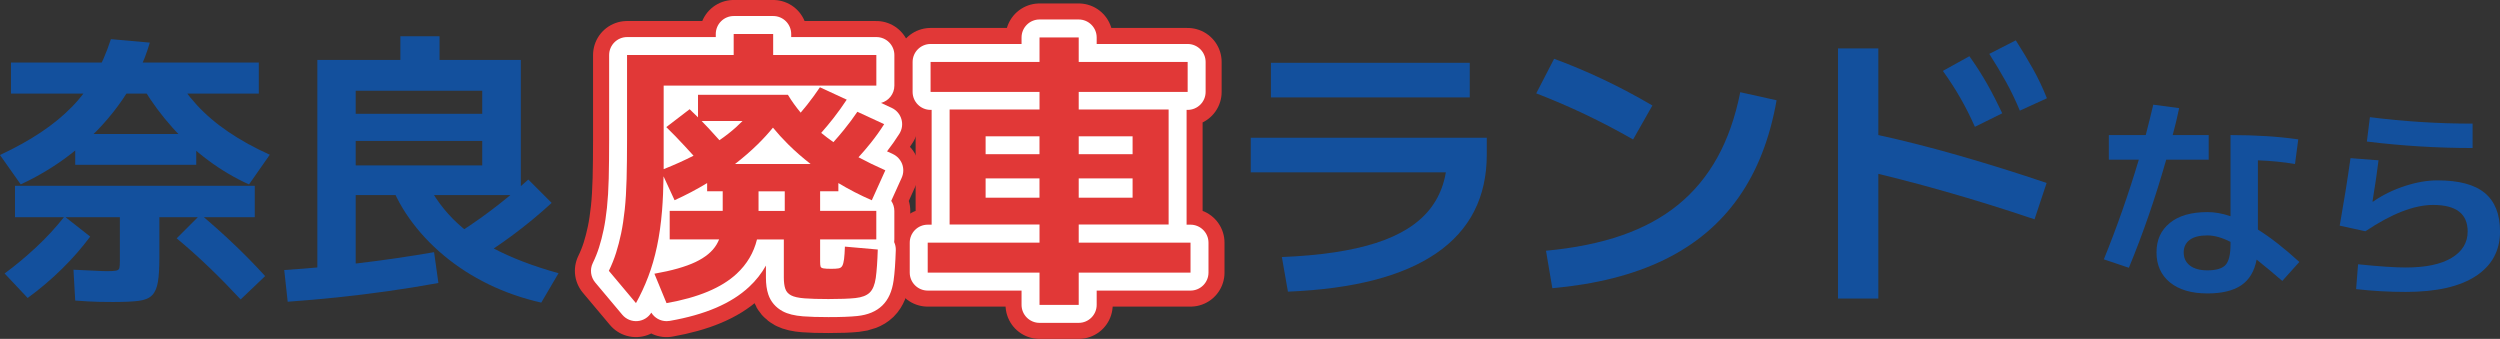 <?xml version="1.0" encoding="UTF-8"?>
<svg id="_レイヤー_2" data-name="レイヤー 2" xmlns="http://www.w3.org/2000/svg" viewBox="0 0 845.87 114.66">
  <rect x="0" y="0" width="845.87" height="114.66" fill="#333333" stroke="none"/>
  <defs>
    <style>
      .cls-1, .cls-2 {
        fill: #fff;
      }

      .cls-3 {
        fill: #e13837;
      }

      .cls-4 {
        fill: #13509d;
      }

      .cls-2 {
        stroke: #e13837;
        stroke-linejoin: round;
        stroke-width: 23px;
      }
    </style>
  </defs>
  <g id="_レイヤー_1-2" data-name="レイヤー 1">
    <g>
      <path class="cls-4" d="m7.02,62.4L0,52.45c5.27-2.47,9.91-5.05,13.94-7.75,4.03-2.7,7.54-5.59,10.53-8.68,2.99-3.09,5.54-6.52,7.65-10.29,2.11-3.77,3.92-7.93,5.41-12.48l13.16,1.17c-1.95,6.7-5.01,13.08-9.17,19.16-4.16,6.08-9.17,11.57-15.02,16.48-5.85,4.91-12.35,9.02-19.5,12.33Zm2.34,38.42l-7.8-8.29c3.71-2.73,7.3-5.72,10.77-8.97,3.48-3.25,6.65-6.69,9.51-10.34l8.68,6.83c-2.8,3.77-6,7.43-9.6,10.97-3.61,3.54-7.46,6.81-11.56,9.8ZM3.71,31.68v-10.53h83.86v10.53H3.71Zm35.1,70.5c-1.43,0-3.15-.02-5.17-.05-2.02-.03-4.75-.18-8.19-.44l-.59-10.43c3.12.13,5.56.24,7.31.34,1.76.1,3.12.15,4.1.15,1.43,0,2.45-.06,3.07-.2.62-.13.97-.44,1.07-.93.1-.49.15-1.32.15-2.49v-14.63H5.07v-10.63h81.13v10.63h-32.28v13.85c0,3.38-.16,6.06-.49,8.04-.33,1.98-.97,3.48-1.95,4.49-.97,1.01-2.47,1.64-4.48,1.9-2.02.26-4.75.39-8.19.39Zm-13.36-46.41v-10.43h40.95v10.43H25.45Zm58.8,6.63c-4.88-2.21-9.49-4.94-13.85-8.19-4.36-3.25-8.37-6.92-12.04-11.02-3.67-4.1-6.91-8.45-9.7-13.07l10.24-5.17c2.08,3.71,4.61,7.2,7.61,10.48,2.99,3.28,6.57,6.34,10.73,9.17,4.16,2.83,8.84,5.41,14.04,7.75l-7.02,10.04Zm-2.83,38.91c-3.38-3.64-6.87-7.2-10.48-10.68-3.61-3.48-7.33-6.81-11.16-9.99l8.09-8.09c4.09,3.45,7.95,6.89,11.55,10.34,3.61,3.45,7.04,6.96,10.29,10.53l-8.29,7.9Z"/>
      <path class="cls-4" d="m97.34,102.09l-1.17-10.73c8.12-.52,16.46-1.28,25.01-2.29,8.55-1.01,17.11-2.26,25.69-3.75l1.46,10.43c-5.72,1.04-11.46,1.97-17.21,2.78-5.75.81-11.46,1.51-17.11,2.1-5.66.59-11.21,1.07-16.67,1.46Zm10.04-6.53V20.28h28.08v-8h13.26v8h27.5v45.73h-55.87v-10.04h42.81v-8.29h-42.81v-9.17h42.81v-7.8h-42.81v64.84h-12.97Zm75.76,6.83c-6.31-1.43-12.24-3.49-17.8-6.19-5.56-2.7-10.61-5.95-15.16-9.75-4.55-3.8-8.45-8-11.7-12.58-3.25-4.58-5.66-9.41-7.22-14.48l11.12-2.34c2.21,5.79,5.31,10.91,9.31,15.36,4,4.45,9.05,8.31,15.16,11.55,6.11,3.25,13.49,6.08,22.13,8.48l-5.85,9.95Zm-23.99-13.26l-7.41-8.19c5.01-3.05,9.72-6.24,14.14-9.56,4.42-3.32,8.71-6.86,12.87-10.63l7.9,7.9c-4.16,3.84-8.52,7.44-13.07,10.82-4.55,3.38-9.36,6.6-14.43,9.65Z"/>
      <path class="cls-4" d="m433.72,86.97c12.94-.52,23.51-2.1,31.74-4.73,8.22-2.63,14.32-6.44,18.28-11.41,3.96-4.97,5.95-11.16,5.95-18.58l6.14,6.05h-72.64v-11.7h79.86v5.66c0,14.43-5.66,25.55-16.97,33.35-11.31,7.8-28.08,12.16-50.31,13.07l-2.05-11.7Zm-3.71-54.02v-11.7h67.28v11.7h-67.28Z"/>
      <path class="cls-4" d="m552.55,47.19c-5.33-3.05-10.73-5.88-16.19-8.48-5.46-2.6-10.99-4.97-16.58-7.12l6.05-11.7c11.31,4.16,22.39,9.43,33.25,15.8l-6.53,11.51Zm-29.45,37.64c9.75-.91,18.31-2.65,25.69-5.22,7.38-2.57,13.73-6.03,19.06-10.38,5.33-4.35,9.73-9.67,13.21-15.94,3.48-6.27,6.06-13.63,7.75-22.09l12.29,2.73c-2.28,13-6.58,23.99-12.92,32.96-6.34,8.97-14.74,15.99-25.21,21.06-10.47,5.07-23.05,8.25-37.74,9.56l-2.15-12.68Z"/>
      <path class="cls-4" d="m621.88,101.01V16.38h13.65v84.64h-13.65Zm66.5-26.81c-10.21-3.44-20.28-6.58-30.23-9.41-9.95-2.83-19.31-5.25-28.08-7.26l3.41-12.29c9.42,2.02,19.22,4.49,29.4,7.41,10.17,2.93,20.04,6.01,29.59,9.26l-4.09,12.29Zm-20.18-31.3c-1.5-3.38-3.1-6.58-4.83-9.6-1.72-3.02-3.72-6.13-6-9.31l8.97-4.97c2.28,3.19,4.29,6.34,6.05,9.46,1.76,3.12,3.44,6.4,5.07,9.85l-9.26,4.58Zm15.21-5.46c-1.43-3.44-2.99-6.69-4.68-9.75-1.69-3.05-3.58-6.21-5.66-9.46l8.97-4.58c2.08,3.25,4,6.44,5.75,9.56,1.76,3.12,3.35,6.47,4.78,10.04l-9.17,4.19Z"/>
    </g>
    <g>
      <path class="cls-2" d="m283.66,64.74v-2.8c3.59,2.16,7.35,4.1,11.31,5.82l4.58-10.14c-3.26-1.44-6.28-2.91-9.08-4.41,1.45-1.6,2.85-3.21,4.16-4.86,1.66-2.08,3.17-4.19,4.53-6.34l-9.07-4.19c-1.36,2.02-2.88,4.05-4.53,6.09-1.16,1.44-2.36,2.82-3.57,4.18-1.48-1.02-2.84-2.06-4.14-3.13,1.45-1.65,2.86-3.33,4.2-5.05,1.59-2.05,3.07-4.11,4.44-6.19l-9.07-4.19c-1.3,1.95-2.75,3.93-4.34,5.95-.7.89-1.43,1.76-2.17,2.63-1.61-1.94-3.07-3.94-4.32-6.04h-30.42v7.63c-.94-.94-1.88-1.87-2.83-2.75l-7.9,6.05c2.08,2.02,4.18,4.18,6.29,6.48.97,1.06,1.96,2.13,2.93,3.2-3.04,1.56-6.41,3.08-10.11,4.55,0-.2,0-.39,0-.59v-27.69h71.96v-10.34h-34.91v-7.12h-13.36v7.12h-36.08v28.57c0,5.01-.05,9.46-.15,13.36-.1,3.9-.31,7.36-.63,10.38-.33,3.02-.73,5.7-1.22,8.04-.49,2.34-1.06,4.53-1.71,6.58-.65,2.05-1.46,4.08-2.44,6.09l9.17,10.92c1.56-2.8,2.94-5.77,4.14-8.92,1.2-3.15,2.19-6.57,2.97-10.24.78-3.67,1.35-7.7,1.71-12.09.29-3.55.45-7.44.51-11.64l3.73,8.08c3.85-1.74,7.52-3.68,11.02-5.8v2.78h5.27v6.63h-17.94v9.65h16.73c-.25.61-.55,1.19-.88,1.76-1.4,2.34-3.77,4.31-7.12,5.9-3.35,1.59-7.98,2.91-13.9,3.95l4.1,9.95c10.73-1.89,18.64-5.2,23.74-9.95,3.5-3.25,5.77-7.13,6.87-11.6h9.08v12.87c0,1.56.16,2.83.49,3.8.32.98.98,1.72,1.95,2.24.97.52,2.49.86,4.53,1.02,2.05.16,4.76.24,8.14.24,3.9,0,6.94-.11,9.12-.34,2.18-.23,3.79-.85,4.83-1.85,1.04-1.01,1.72-2.67,2.05-4.97.32-2.31.55-5.51.68-9.6l-11.12-.98c-.07,1.82-.16,3.23-.29,4.24-.13,1.01-.33,1.75-.59,2.24-.26.49-.68.78-1.27.88-.58.1-1.4.15-2.44.15-1.24,0-2.13-.05-2.68-.15-.55-.1-.88-.31-.97-.63-.1-.32-.15-.88-.15-1.66v-7.51h19.01v-9.65h-19.01v-6.63h6.14Zm-40.23-17.29c-1.21-1.35-2.42-2.7-3.65-4.02-.8-.86-1.59-1.67-2.39-2.49h13.85c-.71.72-1.46,1.44-2.24,2.14-1.66,1.5-3.53,2.95-5.57,4.36Zm22.09,23.92h-8.87v-6.63h8.87v6.63Zm-16.81-15.89c2.74-2.13,5.32-4.35,7.69-6.68,1.88-1.85,3.59-3.72,5.13-5.61,1.55,1.89,3.23,3.74,5.06,5.56,2.35,2.35,4.92,4.58,7.67,6.73h-25.55Z"/>
      <path class="cls-2" d="m364.98,82.1v-6.14h30.42v-38.91h-30.42v-5.95h36.86v-10.14h-36.86v-8.29h-13.26v8.29h-36.86v10.14h36.86v5.95h-30.42v38.91h30.42v6.14h-37.83v10.14h37.83v10.92h13.26v-10.92h37.83v-10.14h-37.83Zm18.23-15.21h-18.23v-6.53h18.23v6.53Zm0-20.77v6.05h-18.23v-6.05h18.23Zm-49.73,0h18.23v6.05h-18.23v-6.05Zm0,20.77v-6.53h18.23v6.53h-18.23Z"/>
    </g>
    <g>
      <path class="cls-1" d="m302.01,52.06c-.64-.28-1.27-.57-1.89-.85,1.5-1.94,2.9-3.93,4.17-5.93.94-1.48,1.2-3.29.7-4.97-.49-1.68-1.69-3.07-3.28-3.81l-3.62-1.67c2.6-.69,4.52-3.06,4.52-5.87v-10.34c0-3.35-2.73-6.08-6.08-6.08h-28.83v-1.04c0-3.35-2.73-6.08-6.08-6.08h-13.36c-3.35,0-6.08,2.73-6.08,6.08v1.04h-30c-3.35,0-6.08,2.73-6.08,6.08v28.57c0,4.94-.05,9.38-.14,13.21-.09,3.72-.3,7.05-.6,9.88-.3,2.82-.68,5.33-1.13,7.46-.44,2.12-.96,4.14-1.55,5.98-.56,1.77-1.27,3.55-2.12,5.29-1.04,2.15-.72,4.72.82,6.56l9.17,10.92c1.28,1.53,3.24,2.33,5.23,2.14,1.9-.18,3.59-1.24,4.59-2.85,1.09,1.77,3.03,2.88,5.17,2.88.35,0,.71-.03,1.06-.09,12.02-2.11,20.79-5.87,26.83-11.48,2.32-2.15,4.23-4.57,5.72-7.23v4.04c0,2.24.26,4.12.8,5.72.82,2.46,2.5,4.42,4.86,5.69,1.76.94,3.96,1.48,6.91,1.72,2.21.17,5.11.26,8.62.26,4.15,0,7.34-.12,9.75-.37,3.55-.37,6.39-1.56,8.43-3.54,2.05-1.99,3.31-4.77,3.83-8.49.36-2.54.6-5.9.74-10.26.03-.94-.16-1.87-.55-2.72.04-.29.06-.59.06-.88v-9.65c0-1.24-.37-2.42-1.05-3.42l3.54-7.82c.66-1.47.71-3.17.14-4.67-.58-1.5-1.75-2.74-3.22-3.39Z"/>
      <path class="cls-1" d="m402.81,76.02h-1.33s0-.04,0-.06v-38.78h.36c3.35,0,6.08-2.73,6.08-6.08v-10.14c0-3.35-2.73-6.08-6.08-6.08h-30.78v-2.21c0-3.35-2.73-6.08-6.08-6.08h-13.26c-3.35,0-6.08,2.73-6.08,6.08v2.21h-30.78c-3.35,0-6.08,2.73-6.08,6.08v10.14c0,3.35,2.73,6.08,6.08,6.08h.36v38.78s0,.04,0,.06h-1.33c-3.35,0-6.08,2.73-6.08,6.08v10.14c0,3.35,2.73,6.08,6.08,6.08h31.75v4.84c0,3.35,2.73,6.08,6.08,6.08h13.26c3.35,0,6.08-2.73,6.08-6.08v-4.84h31.75c3.35,0,6.08-2.73,6.08-6.08v-10.14c0-3.35-2.73-6.08-6.08-6.08Z"/>
    </g>
    <g>
      <path class="cls-3" d="m283.66,64.74v-2.8c3.59,2.16,7.35,4.1,11.31,5.82l4.58-10.14c-3.26-1.44-6.28-2.91-9.08-4.41,1.45-1.6,2.85-3.21,4.16-4.86,1.66-2.08,3.17-4.19,4.53-6.34l-9.07-4.19c-1.36,2.02-2.88,4.05-4.53,6.09-1.16,1.44-2.36,2.82-3.57,4.18-1.48-1.02-2.84-2.06-4.14-3.13,1.45-1.65,2.86-3.33,4.2-5.05,1.59-2.05,3.07-4.11,4.44-6.19l-9.07-4.19c-1.3,1.95-2.75,3.93-4.34,5.95-.7.89-1.43,1.76-2.17,2.63-1.61-1.94-3.07-3.94-4.32-6.04h-30.42v7.63c-.94-.94-1.88-1.87-2.83-2.75l-7.9,6.05c2.08,2.02,4.18,4.18,6.29,6.48.97,1.06,1.96,2.13,2.93,3.2-3.04,1.56-6.41,3.08-10.11,4.55,0-.2,0-.39,0-.59v-27.69h71.96v-10.34h-34.91v-7.12h-13.36v7.12h-36.08v28.57c0,5.01-.05,9.46-.15,13.36-.1,3.9-.31,7.36-.63,10.38-.33,3.02-.73,5.7-1.22,8.04-.49,2.34-1.06,4.53-1.71,6.58-.65,2.05-1.46,4.08-2.44,6.09l9.17,10.92c1.56-2.8,2.94-5.77,4.14-8.92,1.2-3.15,2.19-6.57,2.97-10.24.78-3.67,1.35-7.7,1.71-12.09.29-3.55.45-7.44.51-11.64l3.73,8.08c3.85-1.74,7.52-3.68,11.02-5.8v2.78h5.27v6.63h-17.94v9.65h16.73c-.25.61-.55,1.19-.88,1.76-1.4,2.34-3.77,4.31-7.12,5.9-3.35,1.59-7.98,2.91-13.9,3.95l4.1,9.95c10.73-1.89,18.64-5.2,23.74-9.95,3.5-3.25,5.77-7.13,6.87-11.6h9.08v12.87c0,1.56.16,2.83.49,3.8.32.98.98,1.72,1.95,2.24.97.52,2.49.86,4.53,1.02,2.05.16,4.76.24,8.14.24,3.9,0,6.94-.11,9.12-.34,2.18-.23,3.79-.85,4.83-1.85,1.04-1.01,1.72-2.67,2.05-4.97.32-2.31.55-5.51.68-9.6l-11.12-.98c-.07,1.82-.16,3.23-.29,4.24-.13,1.01-.33,1.75-.59,2.24-.26.49-.68.78-1.27.88-.58.1-1.4.15-2.44.15-1.24,0-2.13-.05-2.68-.15-.55-.1-.88-.31-.97-.63-.1-.32-.15-.88-.15-1.66v-7.51h19.01v-9.65h-19.01v-6.63h6.14Zm-40.23-17.29c-1.21-1.35-2.42-2.7-3.65-4.02-.8-.86-1.59-1.67-2.39-2.49h13.85c-.71.72-1.46,1.44-2.24,2.14-1.66,1.5-3.53,2.95-5.57,4.36Zm22.09,23.92h-8.87v-6.63h8.87v6.63Zm-16.81-15.89c2.74-2.13,5.32-4.35,7.69-6.68,1.88-1.85,3.59-3.72,5.13-5.61,1.55,1.89,3.23,3.74,5.06,5.56,2.35,2.35,4.92,4.58,7.67,6.73h-25.55Z"/>
      <path class="cls-3" d="m364.98,82.1v-6.14h30.42v-38.91h-30.42v-5.95h36.86v-10.14h-36.86v-8.29h-13.26v8.29h-36.86v10.14h36.86v5.95h-30.42v38.91h30.42v6.14h-37.83v10.14h37.83v10.92h13.26v-10.92h37.83v-10.14h-37.83Zm18.23-15.21h-18.23v-6.53h18.23v6.53Zm0-20.77v6.05h-18.23v-6.05h18.23Zm-49.73,0h18.23v6.05h-18.23v-6.05Zm0,20.77v-6.53h18.23v6.53h-18.23Z"/>
    </g>
    <g>
      <path class="cls-4" d="m713.52,54.03v-8.32h12.48c1.07-4.14,1.92-7.57,2.55-10.29l8.76,1.17c-.58,2.82-1.31,5.87-2.19,9.12h12.19v8.32h-14.38c-3.65,12.85-7.86,25.04-12.63,36.57l-8.47-2.85c4.48-11.05,8.42-22.29,11.83-33.73h-10.15Zm63,1.46c-4.04-.68-8.22-1.09-12.56-1.24v23.43c4.23,2.63,8.91,6.28,14.02,10.95l-5.77,6.42c-2.92-2.53-5.82-4.94-8.69-7.23-.73,3.94-2.46,6.84-5.18,8.69-2.73,1.85-6.55,2.77-11.46,2.77-5.4,0-9.62-1.24-12.67-3.72-3.04-2.48-4.56-5.86-4.56-10.15s1.5-7.51,4.49-9.96c2.99-2.46,7.24-3.69,12.74-3.69,2.48,0,5.08.46,7.81,1.39v-27.45c8.61,0,16.25.49,22.92,1.46l-1.1,8.32Zm-21.83,26.35c-2.87-1.46-5.48-2.19-7.81-2.19-2.68,0-4.68.51-6.02,1.53-1.34,1.02-2.01,2.43-2.01,4.23,0,1.9.71,3.38,2.12,4.45,1.41,1.07,3.38,1.61,5.91,1.61,2.97,0,5.01-.61,6.13-1.83,1.12-1.22,1.68-3.53,1.68-6.94v-.88Z"/>
      <path class="cls-4" d="m795.28,53.51l9.49.73c-.44,3.65-1.12,8.3-2.04,13.94l.15.07c3.21-2.24,6.79-4,10.73-5.29,3.94-1.29,7.64-1.93,11.1-1.93,7.25,0,12.59,1.42,16.02,4.27,3.43,2.85,5.15,7.19,5.15,13.03,0,6.47-2.73,11.5-8.18,15.07-5.45,3.58-13.36,5.37-23.72,5.37-5.69,0-11.29-.32-16.79-.95l.66-8.4c7.11.73,12.48,1.09,16.13,1.09,6.72,0,11.89-1.08,15.51-3.25,3.62-2.17,5.44-5.15,5.44-8.94,0-5.99-3.89-8.98-11.68-8.98-6.42,0-14.07,2.97-22.92,8.91l-8.69-1.9c1.46-8.27,2.68-15.89,3.65-22.85Zm6.57-13.87c11.48,1.46,23.07,2.19,34.75,2.19v8.25c-12.02,0-23.95-.73-35.77-2.19l1.02-8.25Z"/>
    </g>
  </g>
</svg>